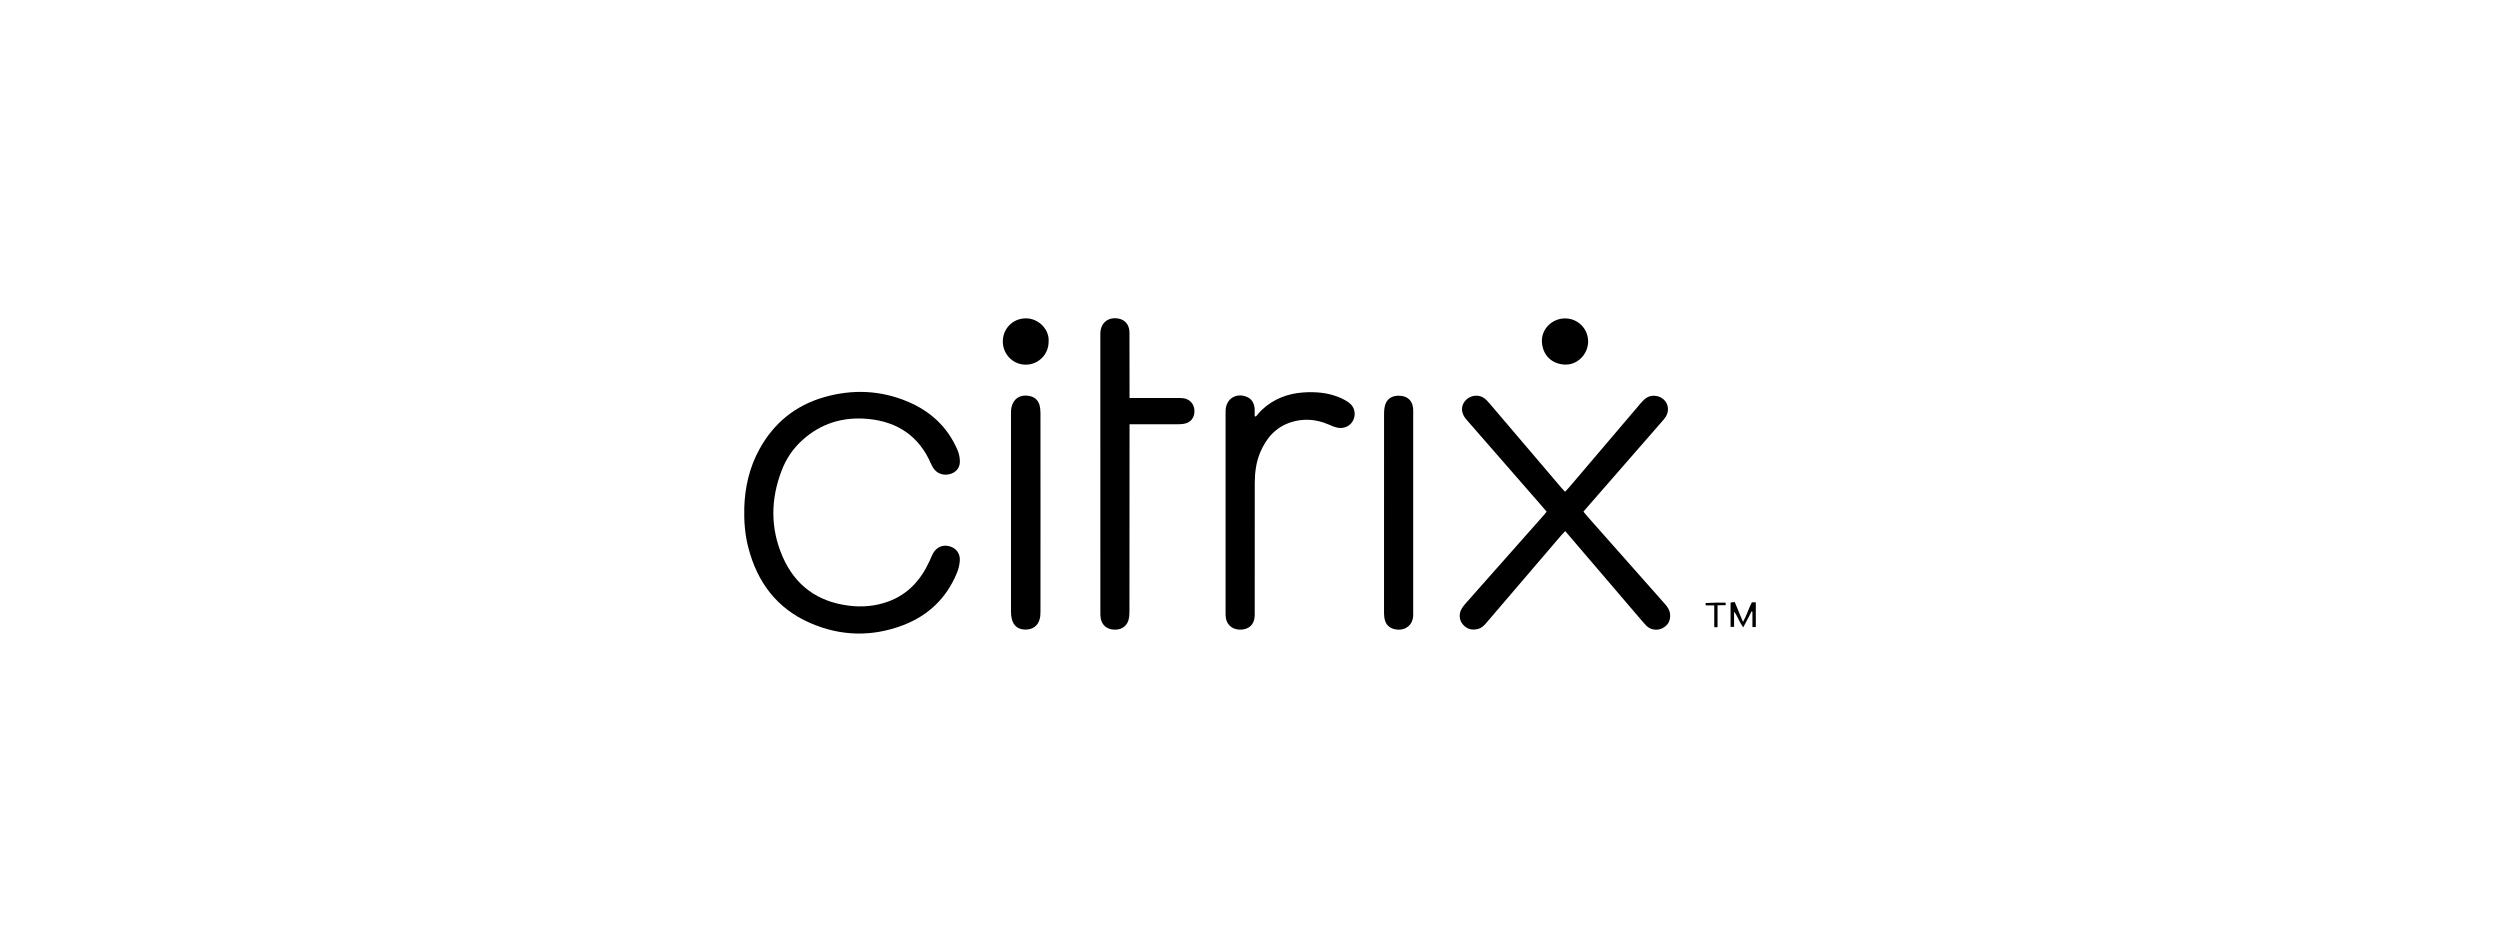 <svg xmlns="http://www.w3.org/2000/svg" xmlns:xlink="http://www.w3.org/1999/xlink" id="Layer_1" x="0px" y="0px" width="283.68px" height="108px" viewBox="4728.501 120 283.68 108" xml:space="preserve"><g>	<path fill-rule="evenodd" clip-rule="evenodd" d="M4812.954,177.624c0.075-2.344,0.581-4.567,1.707-6.625  c1.638-3.001,4.104-5.004,7.382-5.939c3.201-0.913,6.384-0.784,9.469,0.517c2.588,1.091,4.532,2.891,5.648,5.514  c0.149,0.354,0.24,0.752,0.256,1.149c0.045,0.73-0.305,1.236-0.92,1.488c-0.68,0.27-1.445,0.135-1.906-0.387  c-0.181-0.197-0.33-0.44-0.433-0.687c-1.351-3.149-3.792-4.8-7.16-5.117c-2.826-0.263-5.351,0.495-7.47,2.424  c-1.061,0.963-1.84,2.128-2.34,3.456c-1.244,3.252-1.277,6.528,0.109,9.726c1.417,3.284,3.974,5.145,7.543,5.585  c1.523,0.188,3.012,0.059,4.449-0.469c2.264-0.822,3.725-2.482,4.705-4.627c0.128-0.284,0.235-0.58,0.389-0.854  c0.411-0.71,1.119-1.006,1.867-0.79c0.754,0.209,1.225,0.822,1.163,1.644c-0.03,0.474-0.153,0.957-0.333,1.392  c-1.173,2.837-3.231,4.82-6.086,5.911c-3.54,1.354-7.115,1.27-10.58-0.252c-3.777-1.645-5.993-4.637-7.007-8.576  C4813.029,180.635,4812.915,179.14,4812.954,177.624z"></path>	<path fill-rule="evenodd" clip-rule="evenodd" d="M4906.094,175.803c0.178-0.194,0.334-0.36,0.484-0.531  c2.717-3.192,5.435-6.374,8.143-9.571c0.416-0.484,0.865-0.839,1.552-0.79c1.235,0.091,1.889,1.337,1.243,2.381  c-0.124,0.192-0.277,0.365-0.43,0.542c-2.818,3.235-5.645,6.47-8.466,9.706c-0.139,0.15-0.271,0.317-0.444,0.52  c0.158,0.189,0.314,0.382,0.473,0.564c2.926,3.311,5.855,6.622,8.789,9.927c0.308,0.349,0.557,0.725,0.576,1.218  c0.035,0.678-0.248,1.179-0.831,1.495c-0.594,0.317-1.335,0.231-1.823-0.221c-0.283-0.273-0.533-0.591-0.796-0.891  c-2.806-3.278-5.606-6.557-8.455-9.889c-0.165,0.178-0.321,0.328-0.466,0.5c-2.814,3.288-5.633,6.587-8.451,9.877  c-0.274,0.327-0.556,0.623-0.99,0.731c-0.681,0.176-1.252,0.011-1.705-0.511c-0.436-0.501-0.479-1.225-0.121-1.816  c0.139-0.23,0.32-0.447,0.498-0.646c2.954-3.343,5.914-6.68,8.873-10.017c0.08-0.097,0.15-0.199,0.252-0.328  c-0.333-0.387-0.66-0.769-0.984-1.139c-2.658-3.048-5.318-6.095-7.973-9.14c-0.141-0.157-0.273-0.317-0.387-0.496  c-0.418-0.666-0.321-1.418,0.242-1.94c0.545-0.51,1.438-0.591,2.022-0.155c0.222,0.162,0.407,0.372,0.583,0.57  c2.731,3.209,5.46,6.416,8.191,9.617C4905.811,175.513,4905.943,175.642,4906.094,175.803z"></path>	<path fill-rule="evenodd" clip-rule="evenodd" d="M4856.672,165.163c0.274,0,0.479,0,0.684,0c1.57,0,3.143-0.007,4.713,0  c0.25,0,0.51-0.007,0.756,0.031c0.736,0.123,1.221,0.716,1.212,1.463c-0.005,0.784-0.446,1.311-1.219,1.438  c-0.228,0.038-0.459,0.044-0.687,0.044c-1.574,0.006-3.145,0.006-4.719,0.006c-0.222,0-0.445,0-0.74,0c0,0.321,0,0.563,0,0.81  c0,6.815,0,13.623-0.011,20.433c0,0.35-0.026,0.721-0.132,1.043c-0.24,0.72-0.9,1.08-1.699,1.01  c-0.742-0.064-1.26-0.494-1.417-1.214c-0.052-0.248-0.052-0.5-0.052-0.752c-0.002-10.459-0.002-20.909-0.002-31.368  c0-0.103-0.002-0.216,0.002-0.316c0.043-1.188,0.923-1.87,2.088-1.634c0.659,0.133,1.096,0.602,1.195,1.289  c0.027,0.231,0.019,0.463,0.019,0.693c0.009,2.074,0.009,4.149,0.009,6.223C4856.672,164.593,4856.672,164.823,4856.672,165.163z"></path>	<path fill-rule="evenodd" clip-rule="evenodd" d="M4871.004,167.269c0.231-0.258,0.447-0.542,0.701-0.778  c1.31-1.216,2.877-1.827,4.648-1.957c1.371-0.096,2.721,0.006,4.012,0.511c0.4,0.155,0.801,0.365,1.16,0.612  c0.656,0.463,0.861,1.236,0.563,1.952c-0.283,0.682-1.027,1.08-1.811,0.923c-0.363-0.08-0.711-0.23-1.059-0.381  c-1.363-0.58-2.754-0.692-4.168-0.259c-1.768,0.549-2.87,1.807-3.563,3.473c-0.455,1.102-0.604,2.268-0.606,3.443  c-0.007,4.837-0.005,9.675-0.005,14.516c0,0.23,0.007,0.463-0.012,0.694c-0.081,0.854-0.625,1.364-1.479,1.423  c-0.905,0.065-1.597-0.413-1.774-1.247c-0.042-0.231-0.042-0.467-0.042-0.692c0-7.547,0-15.091,0-22.63c0-0.104,0-0.21,0.003-0.311  c0.055-1.334,1.232-2.053,2.453-1.506c0.555,0.252,0.79,0.725,0.84,1.3c0.024,0.28,0.004,0.57,0.004,0.854  C4870.91,167.226,4870.954,167.248,4871.004,167.269z"></path>	<path fill-rule="evenodd" clip-rule="evenodd" d="M4846.569,178.198c0,3.73,0,7.455-0.004,11.189c0,0.269-0.013,0.547-0.075,0.806  c-0.191,0.817-0.811,1.262-1.65,1.247c-0.84-0.011-1.361-0.441-1.543-1.273c-0.054-0.247-0.078-0.495-0.078-0.746  c-0.002-7.476-0.002-14.963,0-22.443c0-0.188,0-0.381,0.024-0.563c0.171-1.15,0.979-1.708,2.114-1.472  c0.559,0.123,0.949,0.462,1.098,1.016c0.082,0.297,0.108,0.612,0.11,0.924C4846.569,170.653,4846.569,174.427,4846.569,178.198z"></path>	<path fill-rule="evenodd" clip-rule="evenodd" d="M4888.859,178.166c0,3.715,0,7.422,0,11.131c0,0.166,0,0.333,0,0.499  c-0.017,1.382-1.289,1.951-2.406,1.505c-0.533-0.215-0.79-0.676-0.869-1.23c-0.035-0.242-0.035-0.5-0.035-0.747  c0-7.438,0-14.874,0.004-22.313c0-0.376,0.025-0.764,0.141-1.113c0.258-0.768,0.954-1.101,1.887-0.966  c0.713,0.102,1.184,0.607,1.263,1.354c0.024,0.216,0.017,0.419,0.017,0.629C4888.859,170.666,4888.859,174.416,4888.859,178.166z"></path>	<path fill-rule="evenodd" clip-rule="evenodd" d="M4906.094,156.13c1.461,0,2.629,1.181,2.615,2.638  c-0.015,1.445-1.23,2.671-2.656,2.601c-1.45-0.064-2.525-1.048-2.59-2.617C4903.406,157.327,4904.64,156.123,4906.094,156.13z"></path>	<path fill-rule="evenodd" clip-rule="evenodd" d="M4847.49,158.762c0,1.446-1.129,2.595-2.561,2.618  c-1.44,0.026-2.633-1.155-2.637-2.618c-0.002-1.482,1.13-2.622,2.599-2.639C4846.373,156.107,4847.6,157.419,4847.49,158.762z"></path>	<path fill-rule="evenodd" clip-rule="evenodd" d="M4926.304,191.199c-0.229-0.36-0.335-0.56-0.497-0.85  c-0.163-0.312-0.281-0.639-0.537-0.94c0,0.564,0,1.134,0,1.726c-0.178,0-0.23-0.012-0.397,0c0-0.946,0-1.8,0-2.763  c0.13-0.015,0.284-0.032,0.472-0.059c0.305,0.735,0.6,1.445,0.939,2.263c0.428-0.769,0.637-1.527,1.006-2.227  c0.148,0,0.285,0,0.446,0c0,0.947,0,1.86,0,2.801c-0.128,0.006-0.226-0.006-0.383,0.006c0-0.613,0-1.167,0-1.742  c-0.035-0.011-0.072-0.021-0.112-0.032C4926.975,189.994,4926.616,190.564,4926.304,191.199z"></path>	<path fill-rule="evenodd" clip-rule="evenodd" d="M4922.051,188.699c-0.013-0.103-0.007-0.226-0.011-0.272  c1.091-0.044,1.293-0.061,2.271-0.044c0,0.081,0.009,0.193,0.009,0.29c-0.311,0-0.578,0.006-0.924,0.006c0,0.833,0,1.671,0,2.493  c-0.154,0-0.235,0-0.376,0c0-0.817,0-1.639,0-2.473C4922.73,188.699,4922.379,188.699,4922.051,188.699z"></path></g></svg>